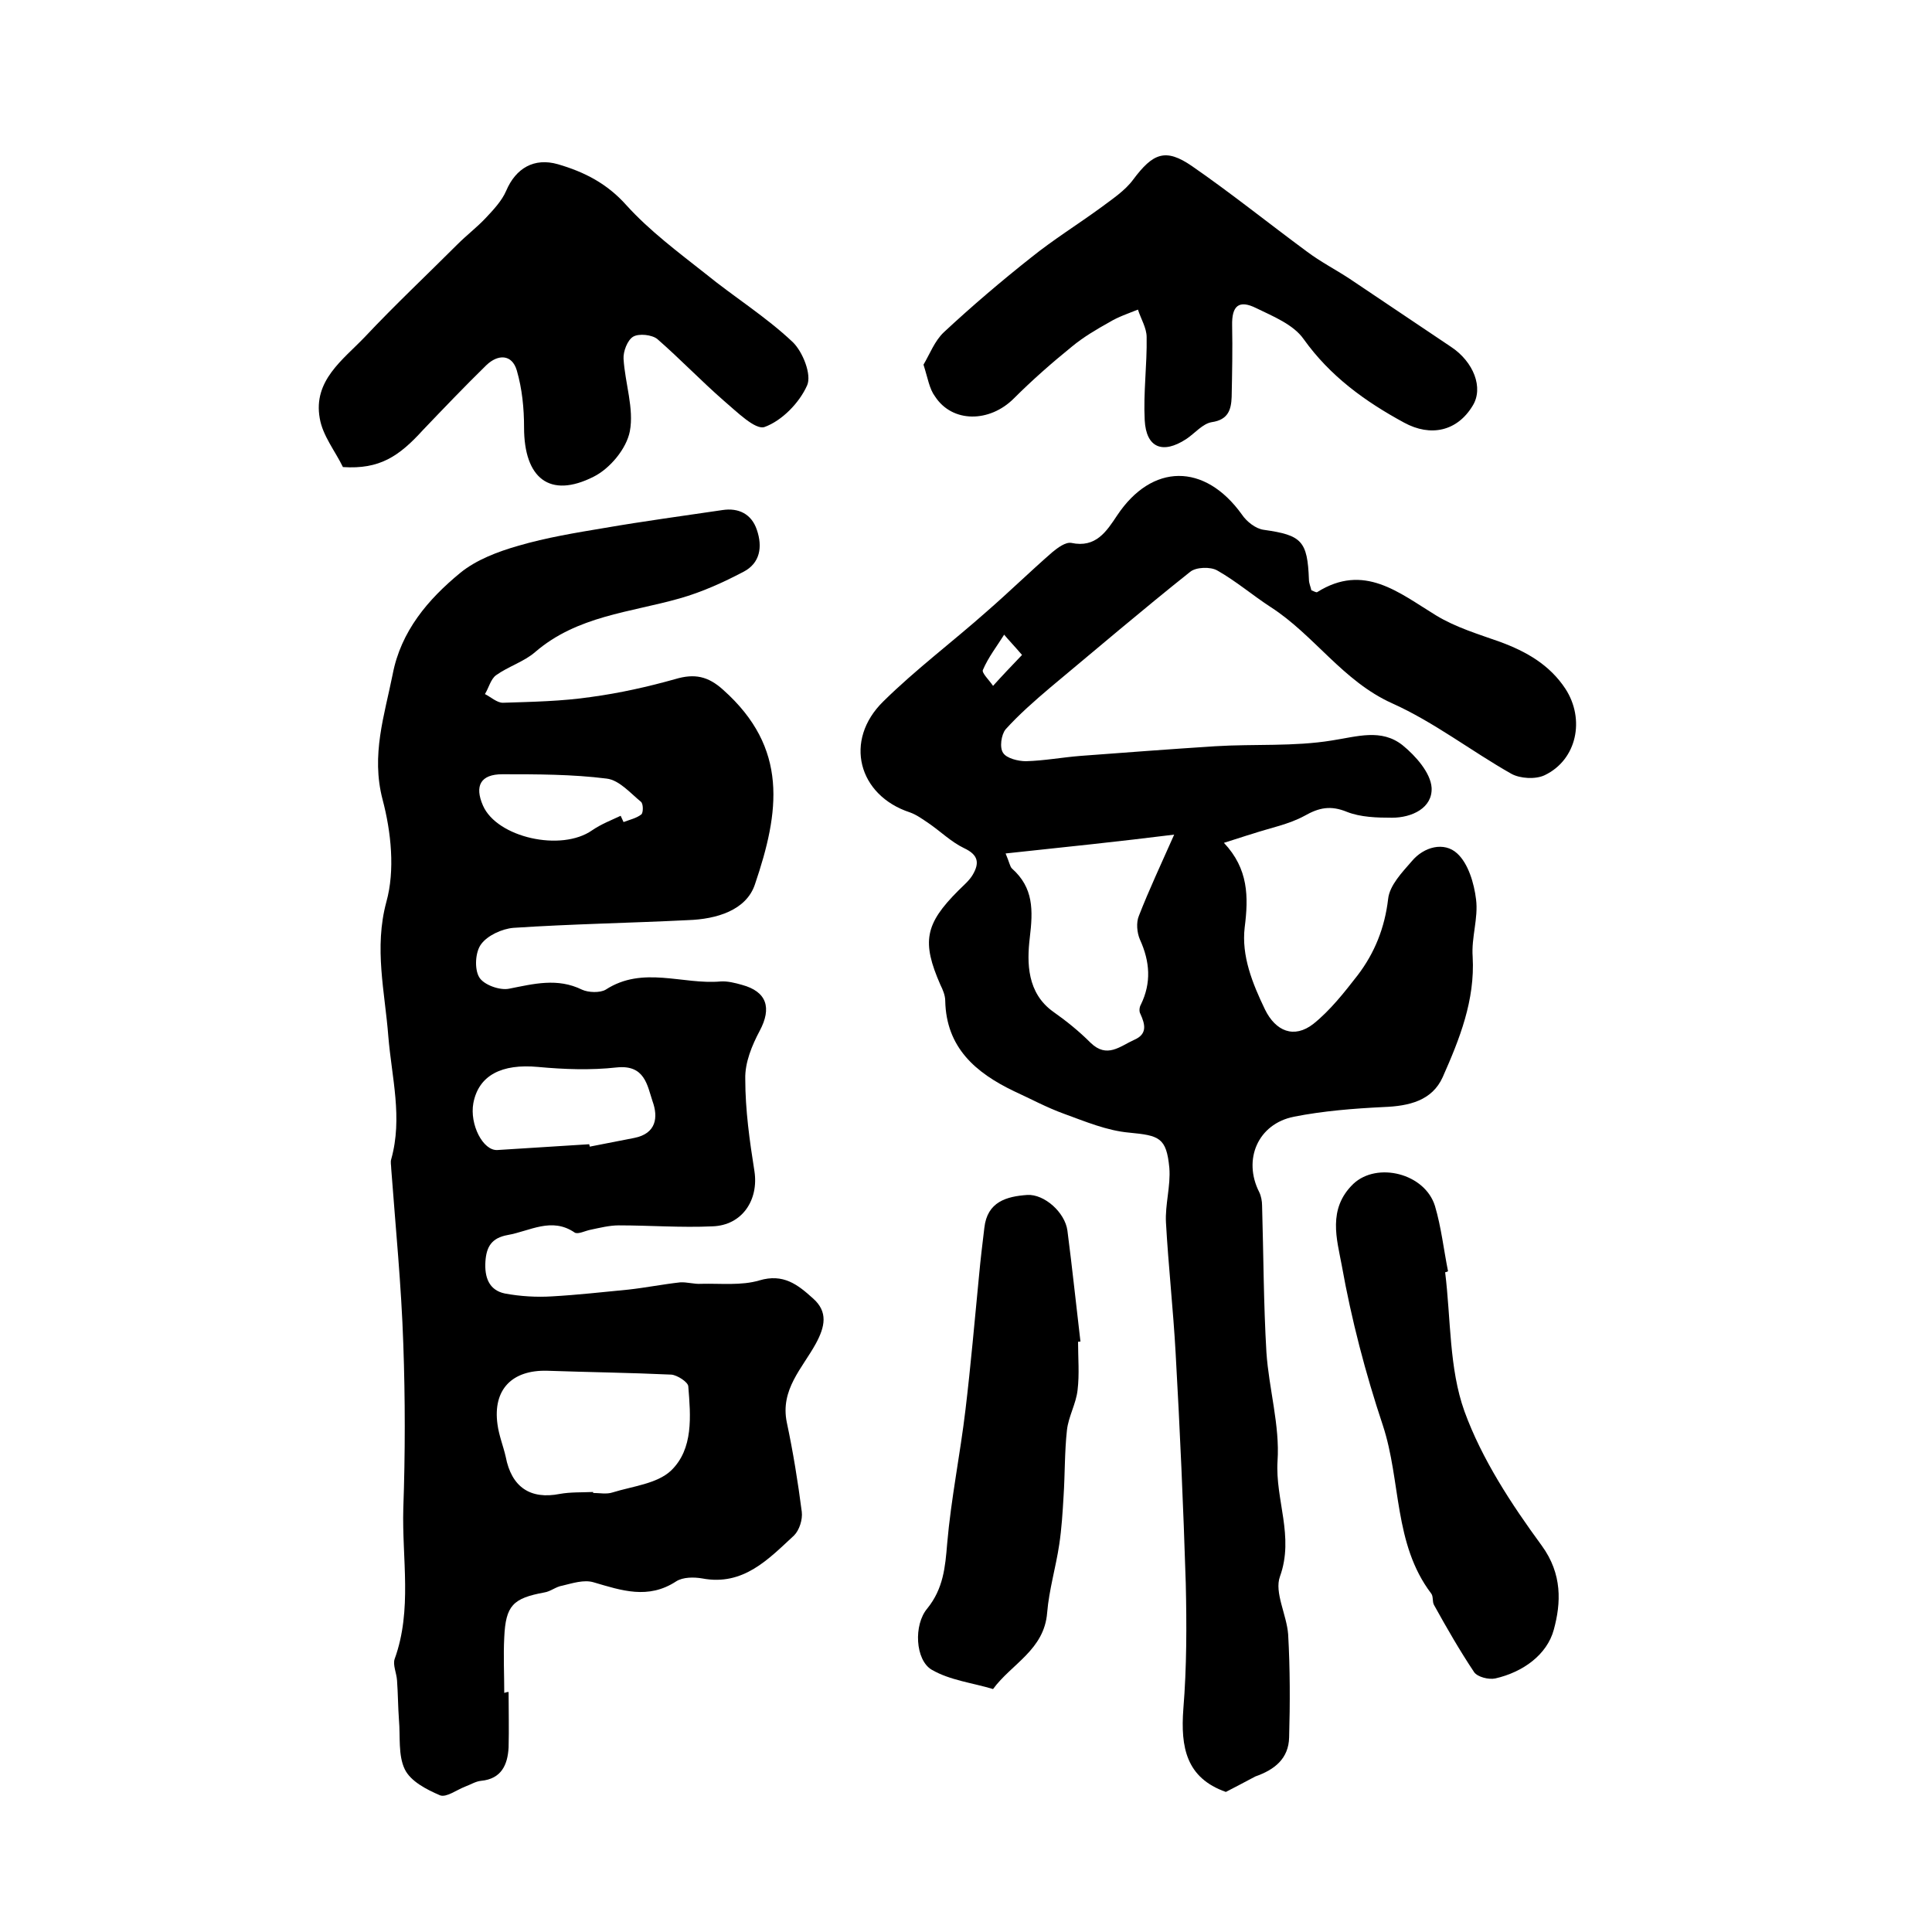 <?xml version="1.0" encoding="utf-8"?>
<!-- Generator: Adobe Illustrator 22.0.0, SVG Export Plug-In . SVG Version: 6.00 Build 0)  -->
<svg version="1.1" id="图层_1" xmlns="http://www.w3.org/2000/svg" xmlns:xlink="http://www.w3.org/1999/xlink" x="0px" y="0px"
	 viewBox="0 0 400 400" style="enable-background:new 0 0 400 400;" xml:space="preserve">
<style type="text/css">
	.st0{fill:#FFFFFF;}
</style>
<g>
	
	<path d="M105.3,350.3c0,3.8,0.1,7.7,0,11.5c-0.2,3.6-1.5,6.5-5.7,6.9c-1.1,0.1-2.2,0.8-3.3,1.2c-1.8,0.7-3.9,2.3-5.2,1.8
		c-2.8-1.2-6.1-2.9-7.3-5.4c-1.4-2.9-0.9-6.8-1.2-10.2c-0.2-2.7-0.2-5.5-0.4-8.2c-0.1-1.5-0.9-3.2-0.5-4.4
		c3.7-10.2,1.5-20.8,1.8-31.2c0.4-11.3,0.4-22.7,0-34c-0.4-12.1-1.6-24.2-2.5-36.3c0-0.7-0.2-1.4,0-2c2.4-8.6,0.1-16.9-0.6-25.4
		c-0.7-9.2-3-18.3-0.4-27.9c1.8-6.5,1-14.4-0.8-21.2c-2.4-9.2,0.4-17.4,2.1-25.9c1.7-8.9,7.3-15.5,14-21c3.3-2.7,7.8-4.4,12-5.6
		c5.8-1.7,11.9-2.7,17.9-3.7c8.1-1.4,16.3-2.5,24.4-3.7c3.3-0.5,6,0.8,7.1,4.1c1.2,3.5,0.7,6.9-2.8,8.7c-4.2,2.2-8.6,4.2-13.2,5.5
		c-10.2,2.9-21.2,3.6-29.9,11.1c-2.3,2-5.6,3-8.1,4.8c-1.1,0.8-1.5,2.6-2.3,3.9c1.2,0.6,2.5,1.8,3.7,1.8c6.1-0.2,12.2-0.3,18.3-1.2
		c5.9-0.8,11.7-2.1,17.4-3.7c4-1.2,6.8-0.6,9.9,2.2c13.6,12.1,11.7,25.3,6.6,40.3c-1.8,5.4-8,7.2-13.8,7.4
		c-12,0.6-24.1,0.8-36.2,1.6c-2.4,0.2-5.4,1.6-6.7,3.4c-1.2,1.6-1.4,5.1-0.4,6.8c0.9,1.6,4.3,2.8,6.2,2.4c5.1-1,10-2.3,15.1,0.2
		c1.3,0.6,3.7,0.7,4.9,0c7.7-5,15.9-1,23.8-1.7c1.4-0.1,3,0.3,4.4,0.7c5.2,1.4,6.2,4.8,3.7,9.5c-1.6,3-3.1,6.6-3,10
		c0,6.4,0.9,12.8,1.9,19.1c0.9,5.9-2.5,11.2-8.7,11.4c-6.5,0.3-12.9-0.2-19.4-0.2c-1.9,0-3.9,0.5-5.8,0.9c-1.1,0.2-2.6,1-3.3,0.6
		c-4.8-3.3-9.3-0.3-13.9,0.5c-3.3,0.6-4.4,2.4-4.6,5.5c-0.2,3.2,0.7,5.9,4,6.6c3.2,0.6,6.6,0.8,9.8,0.6c5.3-0.3,10.6-0.9,15.8-1.4
		c3.6-0.4,7.1-1.1,10.7-1.5c1.4-0.1,2.9,0.4,4.4,0.3c4-0.1,8.3,0.4,12-0.7c5-1.5,8,0.9,11.1,3.7c3.2,2.8,2.5,5.9,0.6,9.4
		c-2.8,5.1-7.4,9.5-6,16.3c1.3,6.1,2.3,12.3,3.1,18.5c0.2,1.6-0.5,3.8-1.6,4.9c-5.3,4.9-10.5,10.5-19,8.9c-1.7-0.3-4-0.3-5.4,0.6
		c-5.8,3.8-11.3,1.9-17.1,0.2c-2-0.6-4.4,0.2-6.5,0.7c-1.3,0.2-2.4,1.2-3.7,1.4c-6.5,1.2-8,2.7-8.3,9.3c-0.2,3.8,0,7.7,0,11.5
		C105,350.3,105.2,350.3,105.3,350.3z M122.8,308.9c0,0.1,0,0.1,0,0.2c1.3,0,2.8,0.3,4-0.1c4.2-1.3,9.2-1.8,12.1-4.5
		c4.7-4.5,4.1-11.3,3.6-17.5c-0.1-0.9-2.3-2.3-3.5-2.4c-8.6-0.4-17.1-0.5-25.7-0.8c-7.3-0.2-11.3,3.9-10.3,11.1
		c0.3,2.3,1.2,4.5,1.7,6.7c1.2,6.3,5.1,8.9,11.2,7.7C118.1,308.9,120.5,309,122.8,308.9z M122,236.9c0,0.2,0.1,0.3,0.1,0.5
		c3.1-0.6,6.1-1.2,9.2-1.8c4.6-0.9,5-4.3,3.8-7.6c-1.1-3.3-1.6-7.6-7.4-7c-5.4,0.6-10.9,0.4-16.3-0.1c-7.5-0.7-12.3,1.7-13.4,7.5
		c-0.8,4.4,2,9.9,5,9.7C109.4,237.7,115.7,237.3,122,236.9z M128.5,168.9c0.2,0.4,0.4,0.9,0.6,1.3c1.3-0.5,2.7-0.8,3.7-1.6
		c0.4-0.4,0.4-2.2-0.1-2.6c-2.2-1.8-4.5-4.5-7.1-4.8c-7.1-0.9-14.4-0.9-21.6-0.9c-4.5,0-5.8,2.4-4,6.5c2.9,6.6,16.2,9.6,22.6,5.1
		C124.5,170.6,126.6,169.8,128.5,168.9z"/>
	<path d="M253.8,371c-8.2-2.9-9.4-9.2-8.8-17.2c0.7-8.6,0.7-17.3,0.5-26c-0.5-15.9-1.2-31.8-2.1-47.7c-0.5-9-1.5-18-2-27
		c-0.2-3.7,1-7.6,0.7-11.3c-0.6-6.3-2.1-6.7-8.3-7.3c-4.6-0.4-9.1-2.3-13.5-3.9c-3.6-1.3-6.9-3.1-10.4-4.7c-7.9-3.8-14-9-14.2-18.7
		c0-1.1-0.5-2.3-1-3.3c-3.9-8.9-3.2-12.6,3.7-19.5c1.1-1.1,2.3-2.1,3-3.3c1.4-2.4,1.2-4.1-1.8-5.5c-2.7-1.3-4.9-3.5-7.4-5.2
		c-1.2-0.8-2.4-1.7-3.8-2.2c-10.7-3.5-13.8-14.9-5.5-23c6.7-6.6,14.3-12.3,21.4-18.6c4.6-4,9-8.3,13.6-12.3c1.1-0.9,2.7-2.1,3.9-1.9
		c5.1,1.1,7.3-2.4,9.5-5.7c7.2-10.8,18.1-10.9,25.8-0.2c1,1.5,2.9,3,4.6,3.2c7.8,1.1,9,2.3,9.3,10.3c0,0.8,0.4,1.6,0.5,2.2
		c0.5,0.2,1,0.5,1.2,0.4c9.7-6.1,16.9,0.1,24.6,4.8c4.1,2.5,8.8,3.9,13.3,5.5c5.4,2,10.2,4.7,13.5,9.7c4.1,6.3,2.4,14.7-4.3,17.9
		c-1.9,0.9-5.1,0.7-6.9-0.3c-8.3-4.7-16-10.7-24.7-14.6c-10.2-4.6-16.1-14.1-25.1-19.9c-3.7-2.4-7.2-5.4-11.1-7.6
		c-1.4-0.8-4.4-0.7-5.6,0.3c-9.8,7.8-19.3,15.9-28.9,23.9c-3.3,2.8-6.5,5.6-9.3,8.7c-0.9,1.1-1.3,3.8-0.5,4.9
		c0.7,1.1,3.1,1.7,4.7,1.7c3.8-0.1,7.5-0.8,11.3-1.1c9.3-0.7,18.6-1.4,27.9-2c8.1-0.5,16.3,0.1,24.2-1.2c5.2-0.8,10.2-2.5,14.6,1
		c2.7,2.2,5.8,5.7,6,8.8c0.2,4.2-4.1,6.2-8.2,6.2c-3.1,0-6.5-0.1-9.3-1.2c-3.4-1.4-5.8-0.9-8.8,0.8c-3.3,1.8-7.1,2.5-10.7,3.7
		c-1.7,0.5-3.4,1.1-6,1.9c5.1,5.4,5.1,11.2,4.3,17.5c-0.7,5.9,1.6,11.6,4.2,17c2.2,4.5,6,6.1,10,3c3.5-2.8,6.4-6.5,9.2-10.1
		c3.5-4.6,5.6-9.8,6.3-15.8c0.3-2.8,2.9-5.5,4.9-7.8c2.5-3,6.7-4.1,9.4-1.6c2.3,2.1,3.5,6.2,3.9,9.5c0.5,3.9-1,7.9-0.7,11.9
		c0.5,9-2.7,17-6.2,24.9c-2.2,4.9-7,6-12.2,6.2c-6.2,0.3-12.5,0.8-18.6,2c-7.5,1.5-10.6,8.9-7.2,15.6c0.4,0.8,0.6,1.9,0.6,2.8
		c0.3,10.1,0.3,20.3,0.9,30.4c0.5,7.5,2.8,15.1,2.3,22.5c-0.5,8,3.5,15.6,0.5,23.9c-1.2,3.3,1.4,7.9,1.7,12
		c0.4,7.1,0.4,14.2,0.2,21.3c-0.1,4.4-3,6.7-7,8.1C257.6,369,255.6,370.1,253.8,371z M208.2,176.7c0.8,1.9,0.9,2.7,1.3,3.1
		c4.5,4,4.4,8.6,3.7,14.4c-0.6,5.1-0.6,11.4,4.9,15.3c2.7,1.9,5.3,4,7.7,6.4c3.4,3.3,6.1,0.7,9-0.6c2.8-1.2,2.3-3.2,1.3-5.4
		c-0.3-0.5-0.2-1.4,0.1-1.9c2.2-4.5,1.9-8.9-0.2-13.5c-0.6-1.4-0.8-3.5-0.2-4.9c2.1-5.4,4.6-10.7,7.3-16.8
		C231.9,174.2,220.4,175.4,208.2,176.7z M211.6,135.6c-1.8-2.1-2.8-3.1-3.7-4.2c-1.5,2.4-3.3,4.7-4.4,7.3c-0.3,0.6,1.3,2.1,2.1,3.3
		C207.4,140,209.3,138,211.6,135.6z"/>
	<path d="M71,96.7c-1.6-3.3-4.2-6.5-4.8-10.1c-1.4-7.8,4.8-12.1,9.3-16.8c6.2-6.6,12.8-12.8,19.2-19.2c1.9-1.9,4-3.5,5.8-5.4
		c1.6-1.7,3.4-3.6,4.3-5.7c2-4.7,5.8-6.9,10.7-5.5c5.5,1.6,10.2,4,14.2,8.5c4.8,5.3,10.7,9.7,16.4,14.2c5.9,4.8,12.5,8.9,18,14.1
		c2.1,2,4,6.8,3,9c-1.6,3.6-5.2,7.3-8.8,8.6c-1.9,0.7-5.8-3.2-8.4-5.4c-4.7-4.1-9.1-8.7-13.8-12.8c-1.1-0.9-3.8-1.2-5-0.5
		c-1.2,0.7-2.1,3.1-2,4.6c0.3,5,2.2,10.3,1.3,15c-0.7,3.6-4.1,7.7-7.5,9.4c-9.1,4.6-14.4,0.3-14.4-10.2c0-4-0.4-8-1.5-11.8
		c-1-3.4-3.9-3.4-6.3-1.1c-4.5,4.4-8.8,8.9-13.1,13.4C82.6,94.5,78.6,97.2,71,96.7z"/>
	<path d="M191.2,75.5c1.3-2.2,2.3-4.9,4.2-6.7c5.8-5.4,11.9-10.6,18.1-15.5c4.6-3.7,9.6-6.8,14.4-10.3c2.4-1.8,5-3.5,6.7-5.8
		c4.1-5.5,6.7-6.6,12.2-2.8c8.1,5.6,15.8,11.8,23.8,17.7c2.8,2.1,5.9,3.7,8.8,5.6c7,4.7,14,9.4,21,14.1c4.7,3.1,6.8,8.5,4.5,12.2
		c-3.2,5.3-8.7,6.5-14.2,3.5c-8.1-4.4-15.3-9.6-20.8-17.3c-2.1-3-6.3-4.7-9.8-6.4c-3.6-1.8-5.1-0.5-5,3.6c0.1,4.9,0,9.9-0.1,14.8
		c-0.1,2.6-0.7,4.7-4.1,5.2c-1.9,0.3-3.5,2.3-5.3,3.5c-4.9,3.2-8.3,1.8-8.6-3.9c-0.3-5.7,0.5-11.5,0.4-17.2c0-1.9-1.2-3.8-1.8-5.7
		c-2,0.8-4.1,1.5-5.9,2.6c-2.7,1.5-5.4,3.1-7.7,5c-4.2,3.4-8.3,7-12.1,10.8c-5,5-12.7,5.1-16.3-0.4
		C192.4,80.5,192.1,78.3,191.2,75.5z"/>
	<path d="M299.2,263.4c1.2,9.7,0.8,19.9,4,28.8c3.6,9.9,9.7,19.2,16,27.8c4.3,5.9,4,11.9,2.5,17.4c-1.4,5.2-6.4,8.8-12.1,10.1
		c-1.4,0.3-3.7-0.3-4.4-1.3c-3-4.5-5.7-9.2-8.3-13.9c-0.4-0.7-0.1-1.8-0.6-2.4c-7.8-10.3-6.2-23.3-10-34.8
		c-3.6-10.8-6.5-21.9-8.5-33.1c-1-5.4-3-11.7,2.4-16.9c4.9-4.6,14.8-2.2,16.9,4.6c1.3,4.4,1.8,9,2.7,13.5
		C299.6,263.3,299.4,263.4,299.2,263.4z"/>
	<path d="M223.2,277.8c0,3.3,0.3,6.7-0.1,10c-0.3,2.8-1.9,5.5-2.2,8.3c-0.5,4.5-0.4,9.1-0.7,13.7c-0.2,3.4-0.4,6.7-0.9,10
		c-0.7,4.7-2.1,9.3-2.5,14.1c-0.6,7.7-7.4,10.6-11.2,15.8c-4.3-1.3-8.9-1.8-12.7-4c-3.4-2-3.8-9.3-0.9-12.7
		c3.3-4.1,3.7-8.5,4.1-13.4c0.8-9.3,2.7-18.5,3.8-27.8c1.1-9.2,1.9-18.5,2.8-27.7c0.3-3.3,0.7-6.6,1.1-9.9c0.6-5.4,4.6-6.5,8.9-6.8
		c3.5-0.2,7.8,3.6,8.3,7.4c1,7.7,1.8,15.4,2.7,23C223.7,277.7,223.5,277.8,223.2,277.8z"/>
	
	
	
	
	
</g>
</svg>
